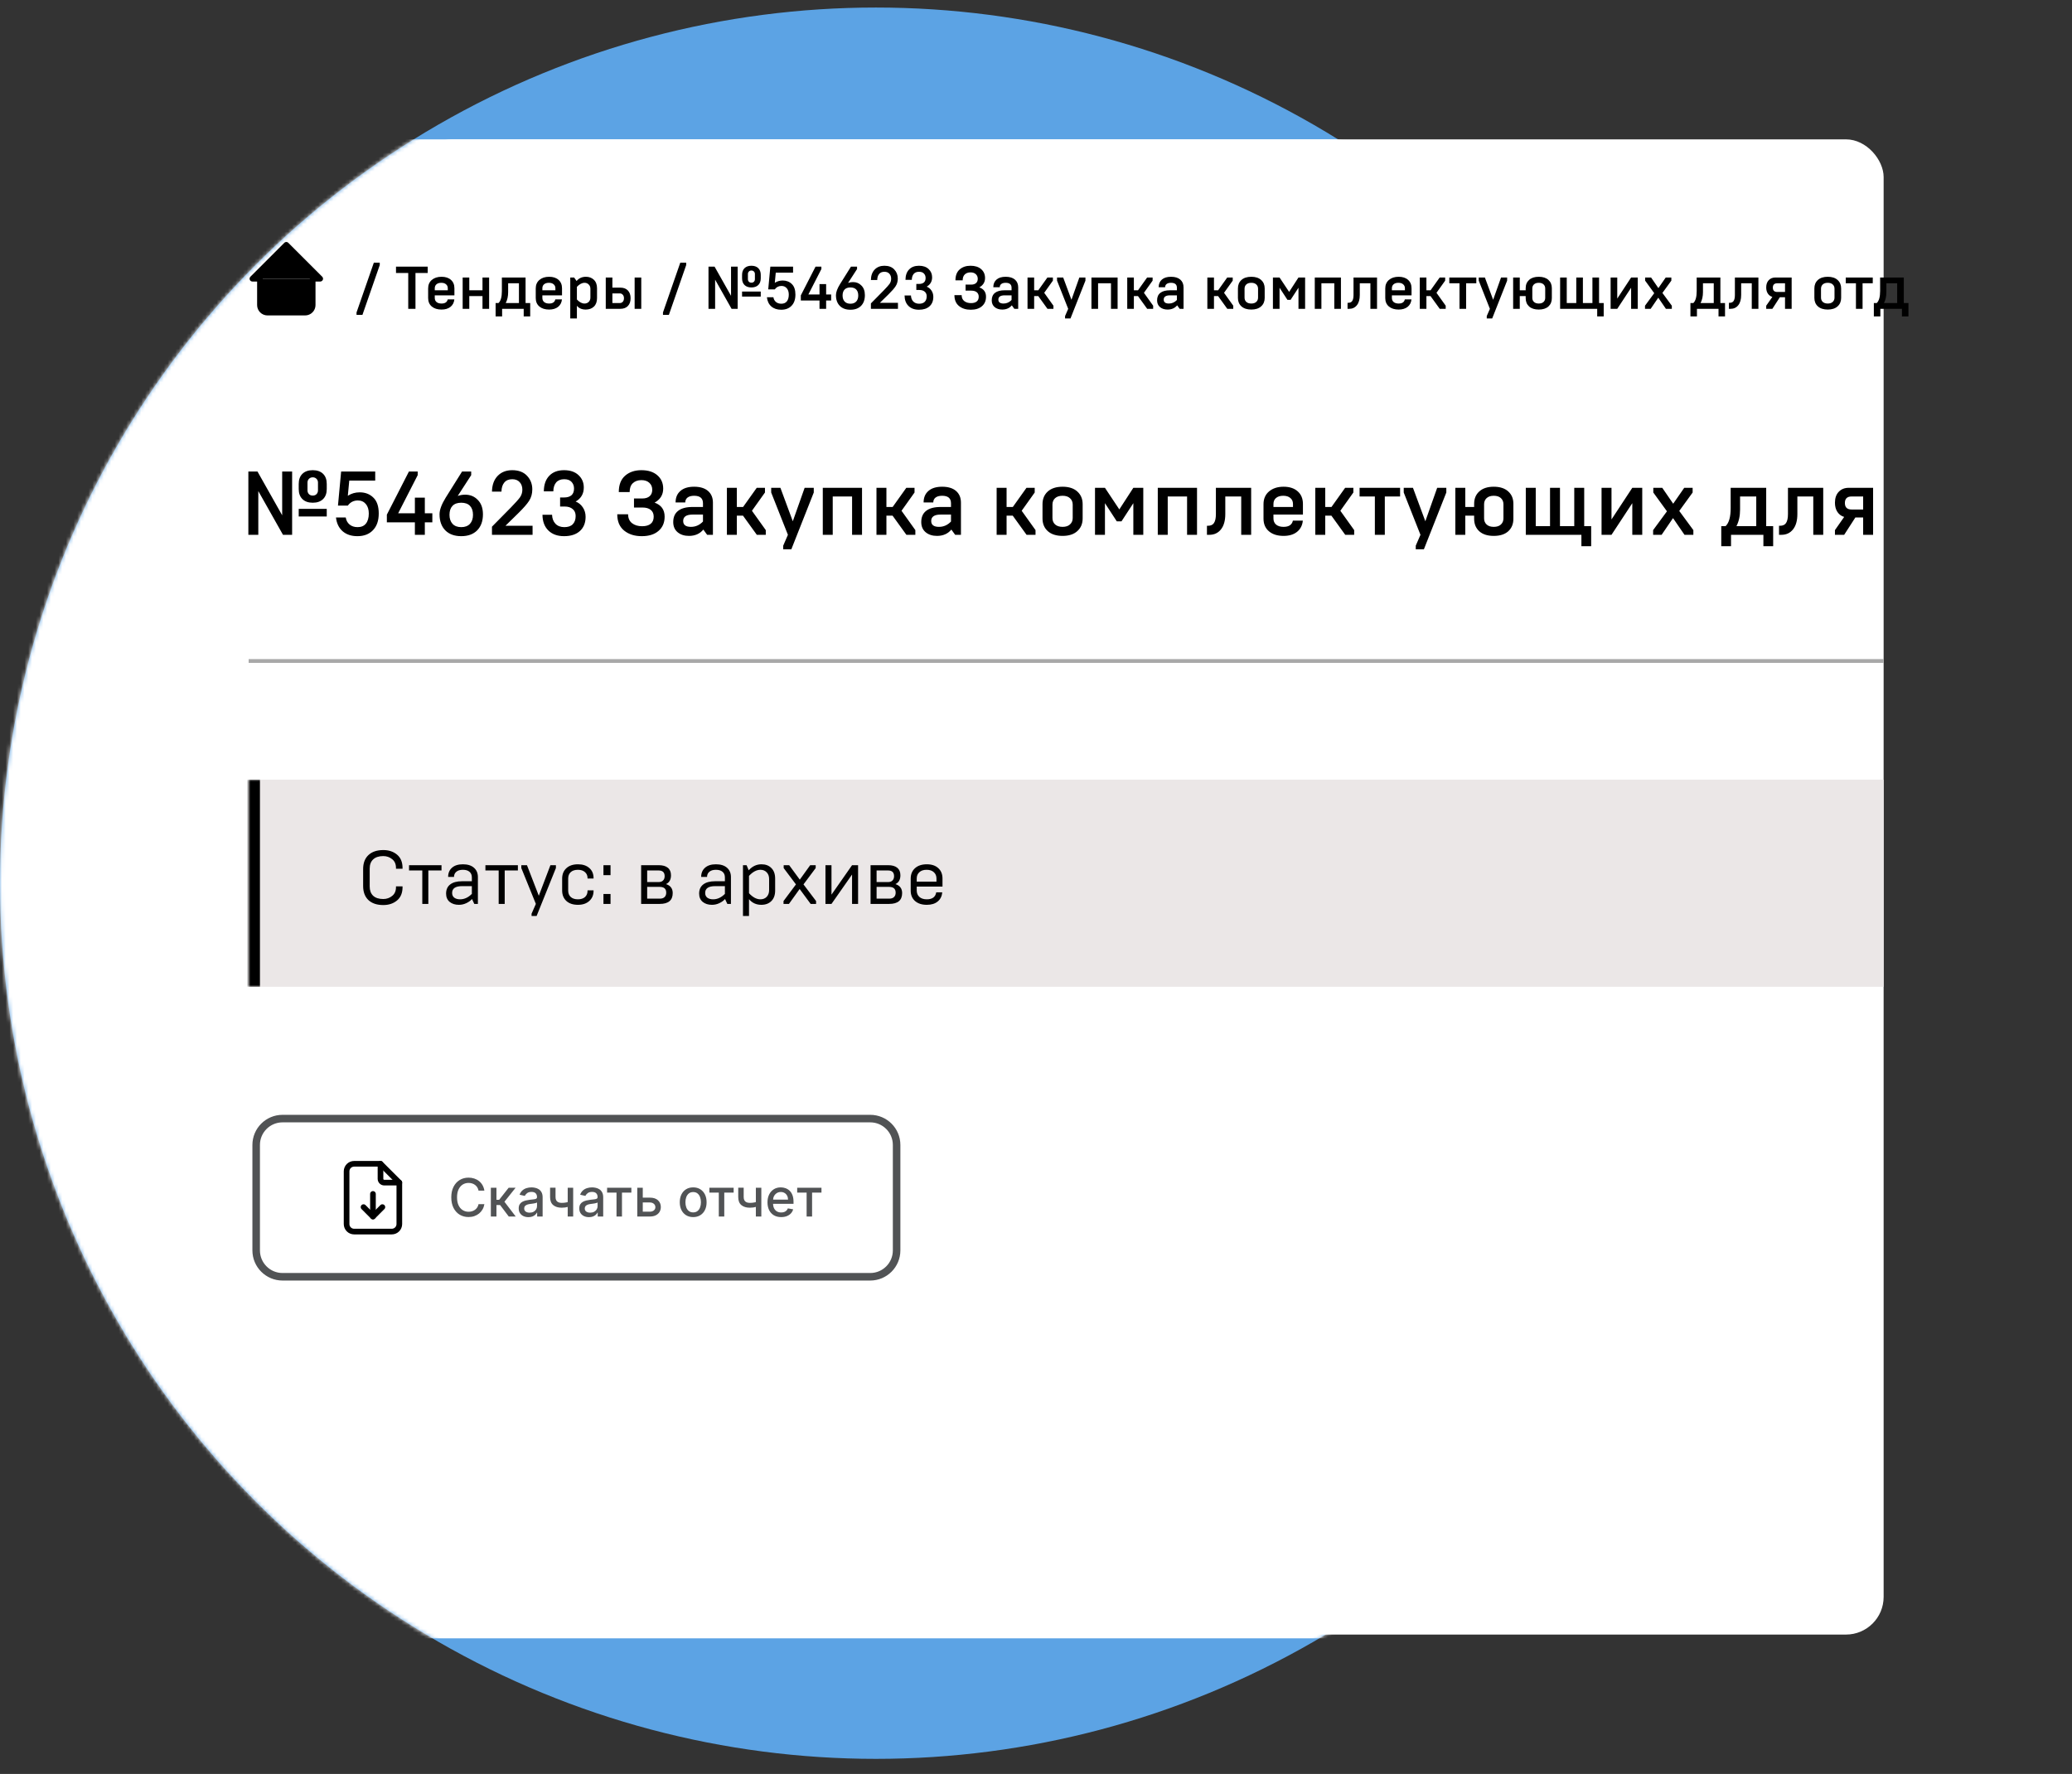 <svg xmlns="http://www.w3.org/2000/svg" width="550" height="471" viewBox="0 0 550 471" fill="none"><rect x="0" y="0" width="550" height="471" fill="#333333" stroke="none"/><circle cx="232.5" cy="234.5" r="232.5" fill="#5CA3E4"></circle><mask id="mask0_528_17076" style="mask-type:alpha" maskUnits="userSpaceOnUse" x="0" y="2" width="465" height="465"><circle cx="232.5" cy="234.5" r="232.5" fill="#5CA3E4"></circle></mask><g mask="url(#mask0_528_17076)"><rect x="-33" y="37" width="556" height="398" rx="5" fill="white"></rect></g><rect x="110" y="37" width="390" height="397" rx="10" fill="white"></rect><path d="M68.566 142H65.926V125.2H68.35L74.902 136.816V125.2H77.542V142H75.118L68.566 130.384V142ZM84.406 130.192V128.128C84.406 127.728 84.278 127.4 84.022 127.144C83.766 126.872 83.43 126.736 83.014 126.736C82.598 126.736 82.262 126.872 82.006 127.144C81.75 127.4 81.622 127.728 81.622 128.128V130.192C81.622 130.592 81.75 130.928 82.006 131.2C82.262 131.456 82.598 131.584 83.014 131.584C83.43 131.584 83.766 131.456 84.022 131.2C84.278 130.928 84.406 130.592 84.406 130.192ZM79.294 129.832V128.488C79.294 127.336 79.622 126.44 80.278 125.8C80.934 125.16 81.846 124.84 83.014 124.84C84.182 124.84 85.094 125.16 85.75 125.8C86.406 126.44 86.734 127.336 86.734 128.488V129.832C86.734 130.984 86.406 131.88 85.75 132.52C85.094 133.16 84.182 133.48 83.014 133.48C81.846 133.48 80.934 133.16 80.278 132.52C79.622 131.88 79.294 130.984 79.294 129.832ZM86.734 137.128H79.294V135.112H86.734V137.128ZM94.871 142.36C93.271 142.36 91.967 141.928 90.959 141.064C89.951 140.184 89.359 138.96 89.183 137.392H91.775C91.887 138.16 92.223 138.784 92.783 139.264C93.343 139.728 94.055 139.96 94.919 139.96C95.895 139.96 96.631 139.648 97.127 139.024C97.639 138.384 97.895 137.488 97.895 136.336C97.895 135.28 97.631 134.44 97.103 133.816C96.575 133.192 95.871 132.88 94.991 132.88C93.871 132.88 92.983 133.336 92.327 134.248H89.711L90.551 125.2H99.599V127.6H92.711L92.327 131.632C93.271 131.024 94.319 130.72 95.471 130.72C96.943 130.72 98.151 131.184 99.095 132.112C100.055 133.024 100.535 134.432 100.535 136.336C100.535 138.24 100.023 139.72 98.999 140.776C97.991 141.832 96.615 142.36 94.871 142.36ZM112.769 142H110.129V138.688H102.689V136.648L108.545 125.2H110.873V126.16L105.689 136.288H110.129V132.136H112.769V136.288H114.761V138.688H112.769V142ZM116.674 136.552C116.674 135.368 117.218 133.896 118.306 132.136L122.65 125.2H125.074V126.16L121.498 131.68C122.122 131.456 122.778 131.344 123.466 131.344C124.826 131.344 125.946 131.808 126.826 132.736C127.738 133.648 128.194 134.92 128.194 136.552C128.194 138.36 127.682 139.784 126.658 140.824C125.634 141.848 124.226 142.36 122.434 142.36C120.642 142.36 119.234 141.848 118.21 140.824C117.186 139.784 116.674 138.36 116.674 136.552ZM125.554 136.696C125.554 135.672 125.29 134.88 124.762 134.32C124.234 133.76 123.458 133.48 122.434 133.48C121.41 133.48 120.634 133.76 120.106 134.32C119.578 134.88 119.314 135.672 119.314 136.696C119.314 137.704 119.586 138.504 120.13 139.096C120.674 139.672 121.442 139.96 122.434 139.96C123.426 139.96 124.194 139.672 124.738 139.096C125.282 138.504 125.554 137.704 125.554 136.696ZM141.367 142H130.591V139.84L135.655 134.704C136.823 133.504 137.615 132.616 138.031 132.04C138.447 131.432 138.655 130.76 138.655 130.024C138.655 129.192 138.415 128.52 137.935 128.008C137.471 127.496 136.815 127.24 135.967 127.24C135.039 127.24 134.335 127.536 133.855 128.128C133.375 128.704 133.127 129.504 133.111 130.528H130.591C130.623 128.752 131.127 127.36 132.103 126.352C133.079 125.344 134.367 124.84 135.967 124.84C137.647 124.84 138.951 125.328 139.879 126.304C140.823 127.296 141.295 128.504 141.295 129.928C141.295 131.096 141.007 132.12 140.431 133C139.903 133.816 138.975 134.88 137.647 136.192L134.167 139.6H141.367V142ZM149.732 142.36C147.972 142.36 146.58 141.856 145.556 140.848C144.532 139.84 144.012 138.448 143.996 136.672H146.54C146.572 137.664 146.876 138.464 147.452 139.072C148.028 139.664 148.812 139.96 149.804 139.96C150.796 139.96 151.54 139.704 152.036 139.192C152.548 138.664 152.804 137.936 152.804 137.008C152.804 136.208 152.54 135.592 152.012 135.16C151.5 134.712 150.78 134.488 149.852 134.488H148.676V132.088H149.684C151.476 132.088 152.372 131.296 152.372 129.712C152.372 128.992 152.148 128.4 151.7 127.936C151.268 127.472 150.62 127.24 149.756 127.24C148.828 127.24 148.116 127.528 147.62 128.104C147.14 128.68 146.892 129.464 146.876 130.456H144.356C144.372 128.68 144.852 127.304 145.796 126.328C146.74 125.336 148.052 124.84 149.732 124.84C151.364 124.84 152.644 125.28 153.572 126.16C154.5 127.024 154.964 128.12 154.964 129.448C154.964 131.096 154.244 132.336 152.804 133.168C153.572 133.456 154.204 133.968 154.7 134.704C155.196 135.44 155.444 136.28 155.444 137.224C155.444 138.824 154.94 140.08 153.932 140.992C152.924 141.904 151.524 142.36 149.732 142.36ZM174.792 140.968C173.72 141.896 172.24 142.36 170.352 142.36C168.464 142.36 166.912 141.872 165.696 140.896C164.464 139.904 163.848 138.456 163.848 136.552H166.728C166.728 137.576 167.072 138.36 167.76 138.904C168.448 139.448 169.344 139.72 170.448 139.72C171.44 139.72 172.2 139.504 172.728 139.072C173.256 138.64 173.52 138.008 173.52 137.176C173.52 136.392 173.256 135.792 172.728 135.376C172.216 134.96 171.48 134.752 170.52 134.752H168.288V132.352H170.52C171.336 132.352 171.976 132.152 172.44 131.752C172.904 131.352 173.136 130.784 173.136 130.048C173.136 129.28 172.88 128.664 172.368 128.2C171.856 127.72 171.152 127.48 170.256 127.48C169.312 127.48 168.552 127.752 167.976 128.296C167.416 128.824 167.136 129.608 167.136 130.648H164.256C164.256 128.728 164.816 127.28 165.936 126.304C167.056 125.328 168.496 124.84 170.256 124.84C172.048 124.84 173.456 125.288 174.48 126.184C175.52 127.08 176.04 128.264 176.04 129.736C176.04 131.368 175.28 132.608 173.76 133.456C175.536 134.096 176.424 135.336 176.424 137.176C176.424 138.776 175.88 140.04 174.792 140.968ZM182.881 142.288C181.649 142.288 180.641 141.96 179.857 141.304C179.089 140.648 178.705 139.752 178.705 138.616C178.705 137.304 179.137 136.312 180.001 135.64C180.865 134.952 182.153 134.608 183.865 134.608H186.601V133.624C186.601 132.296 185.817 131.632 184.249 131.632C183.497 131.632 182.913 131.792 182.497 132.112C182.097 132.432 181.897 132.864 181.897 133.408H179.329C179.329 132.112 179.753 131.096 180.601 130.36C181.449 129.608 182.665 129.232 184.249 129.232C185.849 129.232 187.081 129.608 187.945 130.36C188.809 131.112 189.241 132.144 189.241 133.456V142H187.705L186.697 140.608C185.769 141.728 184.497 142.288 182.881 142.288ZM183.409 139.888C184.641 139.888 185.705 139.416 186.601 138.472V136.624H183.865C182.185 136.624 181.345 137.192 181.345 138.328C181.345 139.368 182.033 139.888 183.409 139.888ZM195.591 142H192.951V129.52H195.591V134.608H197.247L200.871 129.52H203.055V130.768L199.599 135.616L203.271 140.752V142H200.895L197.223 136.912H195.591V142ZM210.059 145.84H207.899V144.88L209.147 142L204.707 130.768V129.52H207.155L210.443 138.4L213.587 129.52H216.011V130.768L210.059 145.84ZM221.044 142H218.404V129.52H228.82V142H226.18V131.824H221.044V142ZM235.294 142H232.654V129.52H235.294V134.608H236.95L240.574 129.52H242.758V130.768L239.302 135.616L242.974 140.752V142H240.598L236.926 136.912H235.294V142ZM248.717 142.288C247.485 142.288 246.477 141.96 245.693 141.304C244.925 140.648 244.541 139.752 244.541 138.616C244.541 137.304 244.973 136.312 245.837 135.64C246.701 134.952 247.989 134.608 249.701 134.608H252.437V133.624C252.437 132.296 251.653 131.632 250.085 131.632C249.333 131.632 248.749 131.792 248.333 132.112C247.933 132.432 247.733 132.864 247.733 133.408H245.165C245.165 132.112 245.589 131.096 246.437 130.36C247.285 129.608 248.501 129.232 250.085 129.232C251.685 129.232 252.917 129.608 253.781 130.36C254.645 131.112 255.077 132.144 255.077 133.456V142H253.541L252.533 140.608C251.605 141.728 250.333 142.288 248.717 142.288ZM249.245 139.888C250.477 139.888 251.541 139.416 252.437 138.472V136.624H249.701C248.021 136.624 247.181 137.192 247.181 138.328C247.181 139.368 247.869 139.888 249.245 139.888ZM267.193 142H264.553V129.52H267.193V134.608H268.849L272.473 129.52H274.657V130.768L271.201 135.616L274.873 140.752V142H272.497L268.825 136.912H267.193V142ZM284.743 137.536V133.984C284.743 133.28 284.503 132.712 284.023 132.28C283.559 131.848 282.903 131.632 282.055 131.632C281.207 131.632 280.543 131.848 280.063 132.28C279.599 132.712 279.367 133.28 279.367 133.984V137.536C279.367 138.24 279.599 138.808 280.063 139.24C280.543 139.672 281.207 139.888 282.055 139.888C282.903 139.888 283.559 139.672 284.023 139.24C284.503 138.808 284.743 138.24 284.743 137.536ZM276.727 137.656V133.864C276.727 132.472 277.191 131.352 278.119 130.504C279.063 129.656 280.375 129.232 282.055 129.232C283.735 129.232 285.039 129.656 285.967 130.504C286.911 131.352 287.383 132.472 287.383 133.864V137.656C287.383 139.048 286.911 140.168 285.967 141.016C285.039 141.864 283.735 142.288 282.055 142.288C280.375 142.288 279.063 141.864 278.119 141.016C277.191 140.168 276.727 139.048 276.727 137.656ZM300.838 129.52H303.478V142H300.838V133.6L297.694 138.424H296.446L293.302 133.6V142H290.662V129.52H293.302L297.118 135.256L300.838 129.52ZM309.966 142H307.326V129.52H317.742V142H315.102V131.824H309.966V142ZM321.024 142H320.376V139.6H320.64C321.392 139.6 321.928 139.352 322.248 138.856C322.584 138.344 322.752 137.56 322.752 136.504V129.52H332.112V142H329.472V131.824H325.248V136.48C325.248 138.24 324.864 139.6 324.096 140.56C323.328 141.52 322.304 142 321.024 142ZM340.719 142.288C339.087 142.288 337.791 141.88 336.831 141.064C335.871 140.248 335.391 139.128 335.391 137.704V133.864C335.391 132.456 335.871 131.336 336.831 130.504C337.823 129.656 339.119 129.232 340.719 129.232C342.303 129.232 343.551 129.64 344.463 130.456C345.391 131.272 345.855 132.392 345.855 133.816V136.624H338.031V137.656C338.031 138.344 338.263 138.888 338.727 139.288C339.207 139.688 339.871 139.888 340.719 139.888C342.127 139.888 342.951 139.336 343.191 138.232H345.831C345.703 139.496 345.191 140.488 344.295 141.208C343.399 141.928 342.207 142.288 340.719 142.288ZM338.031 133.816V134.608H343.215V133.816C343.215 133.144 342.983 132.616 342.519 132.232C342.071 131.832 341.439 131.632 340.623 131.632C339.807 131.632 339.167 131.832 338.703 132.232C338.255 132.616 338.031 133.144 338.031 133.816ZM351.779 142H349.139V129.52H351.779V134.608H353.435L357.059 129.52H359.243V130.768L355.787 135.616L359.459 140.752V142H357.083L353.411 136.912H351.779V142ZM367.59 142H364.95V131.824H360.894V129.52H371.646V131.824H367.59V142ZM377.965 145.84H375.805V144.88L377.053 142L372.613 130.768V129.52H375.061L378.349 138.4L381.493 129.52H383.917V130.768L377.965 145.84ZM391.303 137.752V136.912H388.951V142H386.311V129.52H388.951V134.608H391.303V133.768C391.303 132.392 391.759 131.296 392.671 130.48C393.583 129.648 394.863 129.232 396.511 129.232C398.159 129.232 399.439 129.648 400.351 130.48C401.263 131.296 401.719 132.392 401.719 133.768V137.752C401.719 139.128 401.263 140.232 400.351 141.064C399.439 141.88 398.159 142.288 396.511 142.288C394.863 142.288 393.583 141.88 392.671 141.064C391.759 140.232 391.303 139.128 391.303 137.752ZM399.079 137.632V133.888C399.079 133.216 398.855 132.672 398.407 132.256C397.959 131.84 397.327 131.632 396.511 131.632C395.695 131.632 395.063 131.84 394.615 132.256C394.167 132.672 393.943 133.216 393.943 133.888V137.632C393.943 138.304 394.167 138.848 394.615 139.264C395.063 139.68 395.695 139.888 396.511 139.888C397.327 139.888 397.959 139.68 398.407 139.264C398.855 138.848 399.079 138.304 399.079 137.632ZM422.366 145.024H419.774V142H405.014V129.52H407.654V139.696H411.446V129.52H414.086V139.696H417.878V129.52H420.518V139.696H422.366V145.024ZM427.763 142H425.123V129.52H427.763V137.92L433.283 129.52H435.923V142H433.283V133.6L427.763 142ZM441.068 142H438.812V140.752L442.484 135.76L438.86 130.768V129.52H441.236L444.14 133.744L447.068 129.52H449.3V130.768L445.748 135.664L449.492 140.752V142H447.14L444.092 137.56L441.068 142ZM459.491 145.024H456.899V139.696H458.051C458.947 138.848 459.395 137.256 459.395 134.92V129.52H468.827V139.696H470.675V145.024H468.083V142H459.491V145.024ZM460.931 139.696H466.187V131.824H461.891V135.328C461.891 137.008 461.571 138.464 460.931 139.696ZM472.876 142H472.228V139.6H472.492C473.244 139.6 473.78 139.352 474.1 138.856C474.436 138.344 474.604 137.56 474.604 136.504V129.52H483.964V142H481.324V131.824H477.1V136.48C477.1 138.24 476.716 139.6 475.948 140.56C475.18 141.52 474.156 142 472.876 142ZM489.523 142H487.075V140.752L489.523 137.248C488.787 137.04 488.195 136.608 487.747 135.952C487.299 135.296 487.075 134.472 487.075 133.48C487.075 132.248 487.411 131.28 488.083 130.576C488.755 129.872 489.635 129.52 490.723 129.52H497.203V142H494.563V137.392H492.499L489.523 142ZM491.491 135.28H494.563V131.824H491.491C490.307 131.824 489.715 132.4 489.715 133.552C489.715 134.704 490.307 135.28 491.491 135.28Z" fill="black"></path><mask id="path-6-inside-1_528_17076" fill="white"><path d="M66 207H500V262H66V207Z"></path></mask><path d="M66 207H500V262H66V207Z" fill="#EBE7E7"></path><path d="M69 262V207H63V262H69Z" fill="black" mask="url(#path-6-inside-1_528_17076)"></path><path d="M101.753 240.3C100.06 240.3 98.74 239.86 97.793 238.98C96.86 238.087 96.393 236.847 96.393 235.26V230.74C96.393 229.153 96.86 227.92 97.793 227.04C98.74 226.147 100.06 225.7 101.753 225.7C103.207 225.7 104.42 226.107 105.393 226.92C106.367 227.733 106.853 228.913 106.853 230.46V230.66H105.113V230.46C105.113 229.433 104.773 228.653 104.093 228.12C103.427 227.573 102.64 227.3 101.733 227.3C100.573 227.3 99.68 227.593 99.053 228.18C98.44 228.753 98.133 229.567 98.133 230.62V235.38C98.133 236.433 98.44 237.253 99.053 237.84C99.68 238.413 100.573 238.7 101.733 238.7C102.64 238.7 103.427 238.427 104.093 237.88C104.773 237.347 105.113 236.567 105.113 235.54V235.34H106.853V235.54C106.853 237.087 106.367 238.267 105.393 239.08C104.42 239.893 103.207 240.3 101.753 240.3ZM113.697 240H112.097V231.12H108.577V229.72H117.197V231.12H113.697V240ZM121.813 240.24C120.813 240.24 119.993 239.98 119.353 239.46C118.726 238.927 118.413 238.193 118.413 237.26C118.413 236.207 118.773 235.4 119.493 234.84C120.226 234.267 121.286 233.98 122.673 233.98H125.253V232.96C125.253 232.32 125.046 231.827 124.633 231.48C124.233 231.12 123.646 230.94 122.873 230.94C122.126 230.94 121.546 231.113 121.133 231.46C120.72 231.807 120.513 232.267 120.513 232.84H118.953C118.953 231.813 119.293 231 119.973 230.4C120.653 229.787 121.62 229.48 122.873 229.48C124.14 229.48 125.12 229.787 125.813 230.4C126.506 231.013 126.853 231.833 126.853 232.86V240H125.893L125.293 238.7C124.906 239.14 124.4 239.507 123.773 239.8C123.16 240.093 122.506 240.24 121.813 240.24ZM122.133 238.78C123.253 238.78 124.293 238.3 125.253 237.34V235.28H122.673C120.9 235.28 120.013 235.88 120.013 237.08C120.013 237.627 120.2 238.047 120.573 238.34C120.96 238.633 121.48 238.78 122.133 238.78ZM133.97 240H132.37V231.12H128.85V229.72H137.47V231.12H133.97V240ZM142.442 243.2H141.102V242.6L142.242 240L138.382 230.48V229.72H139.882L143.022 237.84L146.102 229.72H147.562V230.48L142.442 243.2ZM153.419 240.24C152.113 240.24 151.086 239.9 150.339 239.22C149.593 238.527 149.219 237.593 149.219 236.42V233.3C149.219 232.127 149.593 231.2 150.339 230.52C151.086 229.827 152.113 229.48 153.419 229.48C154.686 229.48 155.693 229.813 156.439 230.48C157.186 231.133 157.559 232.027 157.559 233.16V233.26H155.959V233.14C155.959 232.487 155.733 231.96 155.279 231.56C154.826 231.147 154.206 230.94 153.419 230.94C152.593 230.94 151.953 231.147 151.499 231.56C151.046 231.973 150.819 232.54 150.819 233.26V236.46C150.819 237.18 151.046 237.747 151.499 238.16C151.953 238.573 152.593 238.78 153.419 238.78C154.206 238.78 154.826 238.58 155.279 238.18C155.733 237.767 155.959 237.22 155.959 236.54V236.4H157.559V236.52C157.559 237.64 157.179 238.54 156.419 239.22C155.673 239.9 154.673 240.24 153.419 240.24ZM162.063 240H160.183V237.36H162.063V240ZM162.063 232.36H160.183V229.72H162.063V232.36ZM175.127 240H170.187V229.72H174.887C175.914 229.72 176.707 229.947 177.267 230.4C177.827 230.853 178.107 231.52 178.107 232.4C178.107 233.547 177.667 234.327 176.787 234.74C177.974 235.127 178.567 235.92 178.567 237.12C178.567 239.04 177.42 240 175.127 240ZM171.787 235.48V238.6H175.167C175.714 238.6 176.127 238.46 176.407 238.18C176.7 237.9 176.847 237.513 176.847 237.02C176.847 235.993 176.274 235.48 175.127 235.48H171.787ZM171.787 231.12V234.2H174.847C175.354 234.2 175.74 234.06 176.007 233.78C176.287 233.5 176.427 233.12 176.427 232.64C176.427 231.627 175.894 231.12 174.827 231.12H171.787ZM188.981 240.24C187.981 240.24 187.161 239.98 186.521 239.46C185.894 238.927 185.581 238.193 185.581 237.26C185.581 236.207 185.941 235.4 186.661 234.84C187.394 234.267 188.454 233.98 189.841 233.98H192.421V232.96C192.421 232.32 192.214 231.827 191.801 231.48C191.401 231.12 190.814 230.94 190.041 230.94C189.294 230.94 188.714 231.113 188.301 231.46C187.888 231.807 187.681 232.267 187.681 232.84H186.121C186.121 231.813 186.461 231 187.141 230.4C187.821 229.787 188.788 229.48 190.041 229.48C191.308 229.48 192.288 229.787 192.981 230.4C193.674 231.013 194.021 231.833 194.021 232.86V240H193.061L192.461 238.7C192.074 239.14 191.568 239.507 190.941 239.8C190.328 240.093 189.674 240.24 188.981 240.24ZM189.301 238.78C190.421 238.78 191.461 238.3 192.421 237.34V235.28H189.841C188.068 235.28 187.181 235.88 187.181 237.08C187.181 237.627 187.368 238.047 187.741 238.34C188.128 238.633 188.648 238.78 189.301 238.78ZM202.138 229.48C203.232 229.48 204.105 229.813 204.758 230.48C205.425 231.147 205.758 232.073 205.758 233.26V236.46C205.758 237.647 205.425 238.573 204.758 239.24C204.092 239.907 203.198 240.24 202.078 240.24C200.745 240.24 199.658 239.74 198.818 238.74V243.2H197.218V229.72H198.178L198.738 231.08C199.685 230.013 200.818 229.48 202.138 229.48ZM201.838 238.78C202.532 238.78 203.092 238.56 203.518 238.12C203.945 237.667 204.158 237.073 204.158 236.34V233.38C204.158 232.647 203.945 232.06 203.518 231.62C203.092 231.167 202.538 230.94 201.858 230.94C200.832 230.94 199.818 231.48 198.818 232.56V237.16C199.818 238.24 200.825 238.78 201.838 238.78ZM216.521 229.72V230.48L213.281 234.82L216.621 239.24V240H215.181L212.261 236.04L209.421 240H207.981V239.24L211.281 234.82L208.021 230.48V229.72H209.481L212.301 233.56L215.061 229.72H216.521ZM220.713 240H219.113V229.72H220.713V237.54L226.173 229.72H227.773V240H226.173V232.2L220.713 240ZM236.026 240H231.086V229.72H235.786C236.812 229.72 237.606 229.947 238.166 230.4C238.726 230.853 239.006 231.52 239.006 232.4C239.006 233.547 238.566 234.327 237.686 234.74C238.872 235.127 239.466 235.92 239.466 237.12C239.466 239.04 238.319 240 236.026 240ZM232.686 235.48V238.6H236.066C236.612 238.6 237.026 238.46 237.306 238.18C237.599 237.9 237.746 237.513 237.746 237.02C237.746 235.993 237.172 235.48 236.026 235.48H232.686ZM232.686 231.12V234.2H235.746C236.252 234.2 236.639 234.06 236.906 233.78C237.186 233.5 237.326 233.12 237.326 232.64C237.326 231.627 236.792 231.12 235.726 231.12H232.686ZM246.019 240.24C244.699 240.24 243.652 239.9 242.879 239.22C242.119 238.54 241.739 237.62 241.739 236.46V233.3C241.739 232.14 242.119 231.213 242.879 230.52C243.652 229.827 244.699 229.48 246.019 229.48C247.312 229.48 248.325 229.82 249.059 230.5C249.805 231.18 250.179 232.1 250.179 233.26V235.4H243.339V236.42C243.339 237.14 243.572 237.713 244.039 238.14C244.519 238.567 245.179 238.78 246.019 238.78C247.485 238.78 248.319 238.16 248.519 236.92H250.119C250.025 237.96 249.619 238.773 248.899 239.36C248.192 239.947 247.232 240.24 246.019 240.24ZM243.339 233.26V234.1H248.579V233.26C248.579 232.553 248.345 231.993 247.879 231.58C247.425 231.153 246.785 230.94 245.959 230.94C245.145 230.94 244.505 231.153 244.039 231.58C243.572 231.993 243.339 232.553 243.339 233.26Z" fill="black"></path><line x1="66" y1="175.5" x2="500" y2="175.5" stroke="#A8A8A8"></line><g clip-path="url(#clip0_528_17076)"><path d="M69 74H67L76 65L85 74H83" fill="black"></path><path d="M69 74V81C69 81.53 69.211 82.039 69.586 82.414C69.961 82.789 70.47 83 71 83H81C81.53 83 82.039 82.789 82.414 82.414C82.789 82.039 83 81.53 83 81V74" fill="black"></path><path d="M69 74H67L76 65L85 74H83" stroke="black" stroke-width="1.5" stroke-linecap="round" stroke-linejoin="round"></path><path d="M69 74V81C69 81.53 69.211 82.039 69.586 82.414C69.961 82.789 70.47 83 71 83H81C81.53 83 82.039 82.789 82.414 82.414C82.789 82.039 83 81.53 83 81V74" stroke="black" stroke-width="1.5" stroke-linecap="round" stroke-linejoin="round"></path></g><path d="M96.208 83.6H94.64V82.96L99.232 69.744H100.8V70.384L96.208 83.6ZM110.285 82H108.365V72.48H105.117V70.8H113.533V72.48H110.285V82ZM117.198 82.192C116.11 82.192 115.246 81.92 114.606 81.376C113.966 80.832 113.646 80.085 113.646 79.136V76.576C113.646 75.637 113.966 74.891 114.606 74.336C115.268 73.771 116.132 73.488 117.198 73.488C118.254 73.488 119.086 73.76 119.694 74.304C120.313 74.848 120.622 75.595 120.622 76.544V78.416H115.406V79.104C115.406 79.563 115.561 79.925 115.87 80.192C116.19 80.459 116.633 80.592 117.198 80.592C118.137 80.592 118.686 80.224 118.846 79.488H120.606C120.521 80.331 120.18 80.992 119.582 81.472C118.985 81.952 118.19 82.192 117.198 82.192ZM115.406 76.544V77.072H118.862V76.544C118.862 76.096 118.708 75.744 118.398 75.488C118.1 75.221 117.678 75.088 117.134 75.088C116.59 75.088 116.164 75.221 115.854 75.488C115.556 75.744 115.406 76.096 115.406 76.544ZM124.571 82H122.811V73.68H124.571V77.072H128.075V73.68H129.835V82H128.075V78.608H124.571V82ZM133.285 84.016H131.557V80.464H132.325C132.923 79.899 133.221 78.837 133.221 77.28V73.68H139.509V80.464H140.741V84.016H139.013V82H133.285V84.016ZM134.245 80.464H137.749V75.216H134.885V77.552C134.885 78.672 134.672 79.643 134.245 80.464ZM145.761 82.192C144.673 82.192 143.809 81.92 143.169 81.376C142.529 80.832 142.209 80.085 142.209 79.136V76.576C142.209 75.637 142.529 74.891 143.169 74.336C143.83 73.771 144.694 73.488 145.761 73.488C146.817 73.488 147.649 73.76 148.257 74.304C148.876 74.848 149.185 75.595 149.185 76.544V78.416H143.969V79.104C143.969 79.563 144.124 79.925 144.433 80.192C144.753 80.459 145.196 80.592 145.761 80.592C146.7 80.592 147.249 80.224 147.409 79.488H149.169C149.084 80.331 148.742 80.992 148.145 81.472C147.548 81.952 146.753 82.192 145.761 82.192ZM143.969 76.544V77.072H147.425V76.544C147.425 76.096 147.27 75.744 146.961 75.488C146.662 75.221 146.241 75.088 145.697 75.088C145.153 75.088 144.726 75.221 144.417 75.488C144.118 75.744 143.969 76.096 143.969 76.544ZM153.134 84.56H151.374V73.68H152.398L153.054 74.608C153.672 73.861 154.499 73.488 155.534 73.488C156.376 73.488 157.075 73.749 157.63 74.272C158.195 74.805 158.478 75.563 158.478 76.544V79.136C158.478 80.117 158.2 80.875 157.646 81.408C157.102 81.931 156.376 82.192 155.47 82.192C154.456 82.192 153.678 81.856 153.134 81.184V84.56ZM155.15 80.592C155.598 80.592 155.971 80.448 156.27 80.16C156.568 79.861 156.718 79.477 156.718 79.008V76.672C156.718 76.203 156.568 75.824 156.27 75.536C155.982 75.237 155.614 75.088 155.166 75.088C154.483 75.088 153.806 75.445 153.134 76.16V79.52C153.806 80.235 154.478 80.592 155.15 80.592ZM170.22 82H168.46V73.68H170.22V82ZM162.556 73.68V76.368H164.636C165.51 76.368 166.188 76.619 166.668 77.12C167.148 77.621 167.388 78.309 167.388 79.184C167.388 80.059 167.148 80.747 166.668 81.248C166.188 81.749 165.51 82 164.636 82H160.796V73.68H162.556ZM162.556 77.904V80.464H164.508C164.838 80.464 165.105 80.352 165.308 80.128C165.521 79.893 165.628 79.579 165.628 79.184C165.628 78.789 165.521 78.48 165.308 78.256C165.105 78.021 164.844 77.904 164.524 77.904H162.556ZM177.552 83.6H175.984V82.96L180.576 69.744H182.144V70.384L177.552 83.6ZM189.825 82H188.065V70.8H189.681L194.049 78.544V70.8H195.809V82H194.193L189.825 74.256V82ZM200.385 74.128V72.752C200.385 72.485 200.3 72.267 200.129 72.096C199.958 71.915 199.734 71.824 199.457 71.824C199.18 71.824 198.956 71.915 198.785 72.096C198.614 72.267 198.529 72.485 198.529 72.752V74.128C198.529 74.395 198.614 74.619 198.785 74.8C198.956 74.971 199.18 75.056 199.457 75.056C199.734 75.056 199.958 74.971 200.129 74.8C200.3 74.619 200.385 74.395 200.385 74.128ZM196.977 73.888V72.992C196.977 72.224 197.196 71.627 197.633 71.2C198.07 70.773 198.678 70.56 199.457 70.56C200.236 70.56 200.844 70.773 201.281 71.2C201.718 71.627 201.937 72.224 201.937 72.992V73.888C201.937 74.656 201.718 75.253 201.281 75.68C200.844 76.107 200.236 76.32 199.457 76.32C198.678 76.32 198.07 76.107 197.633 75.68C197.196 75.253 196.977 74.656 196.977 73.888ZM201.937 78.752H196.977V77.408H201.937V78.752ZM207.362 82.24C206.295 82.24 205.426 81.952 204.754 81.376C204.082 80.789 203.687 79.973 203.57 78.928H205.298C205.373 79.44 205.597 79.856 205.97 80.176C206.343 80.485 206.818 80.64 207.394 80.64C208.045 80.64 208.535 80.432 208.866 80.016C209.207 79.589 209.378 78.992 209.378 78.224C209.378 77.52 209.202 76.96 208.85 76.544C208.498 76.128 208.029 75.92 207.442 75.92C206.695 75.92 206.103 76.224 205.666 76.832H203.922L204.482 70.8H210.514V72.4H205.922L205.666 75.088C206.295 74.683 206.994 74.48 207.762 74.48C208.743 74.48 209.549 74.789 210.178 75.408C210.818 76.016 211.138 76.955 211.138 78.224C211.138 79.493 210.797 80.48 210.114 81.184C209.442 81.888 208.525 82.24 207.362 82.24ZM219.294 82H217.534V79.792H212.574V78.432L216.478 70.8H218.03V71.44L214.574 78.192H217.534V75.424H219.294V78.192H220.622V79.792H219.294V82ZM221.898 78.368C221.898 77.579 222.26 76.597 222.986 75.424L225.882 70.8H227.498V71.44L225.114 75.12C225.53 74.971 225.967 74.896 226.426 74.896C227.332 74.896 228.079 75.205 228.666 75.824C229.274 76.432 229.578 77.28 229.578 78.368C229.578 79.573 229.236 80.523 228.554 81.216C227.871 81.899 226.932 82.24 225.738 82.24C224.543 82.24 223.604 81.899 222.922 81.216C222.239 80.523 221.898 79.573 221.898 78.368ZM227.818 78.464C227.818 77.781 227.642 77.253 227.29 76.88C226.938 76.507 226.42 76.32 225.738 76.32C225.055 76.32 224.538 76.507 224.186 76.88C223.834 77.253 223.658 77.781 223.658 78.464C223.658 79.136 223.839 79.669 224.202 80.064C224.564 80.448 225.076 80.64 225.738 80.64C226.399 80.64 226.911 80.448 227.274 80.064C227.636 79.669 227.818 79.136 227.818 78.464ZM238.359 82H231.175V80.56L234.551 77.136C235.33 76.336 235.858 75.744 236.135 75.36C236.412 74.955 236.551 74.507 236.551 74.016C236.551 73.461 236.391 73.013 236.071 72.672C235.762 72.331 235.324 72.16 234.759 72.16C234.14 72.16 233.671 72.357 233.351 72.752C233.031 73.136 232.866 73.669 232.855 74.352H231.175C231.196 73.168 231.532 72.24 232.183 71.568C232.834 70.896 233.692 70.56 234.759 70.56C235.879 70.56 236.748 70.885 237.367 71.536C237.996 72.197 238.311 73.003 238.311 73.952C238.311 74.731 238.119 75.413 237.735 76C237.383 76.544 236.764 77.253 235.879 78.128L233.559 80.4H238.359V82ZM243.936 82.24C242.762 82.24 241.834 81.904 241.152 81.232C240.469 80.56 240.122 79.632 240.112 78.448H241.808C241.829 79.109 242.032 79.643 242.416 80.048C242.8 80.443 243.322 80.64 243.984 80.64C244.645 80.64 245.141 80.469 245.472 80.128C245.813 79.776 245.984 79.291 245.984 78.672C245.984 78.139 245.808 77.728 245.456 77.44C245.114 77.141 244.634 76.992 244.016 76.992H243.232V75.392H243.904C245.098 75.392 245.696 74.864 245.696 73.808C245.696 73.328 245.546 72.933 245.248 72.624C244.96 72.315 244.528 72.16 243.952 72.16C243.333 72.16 242.858 72.352 242.528 72.736C242.208 73.12 242.042 73.643 242.032 74.304H240.352C240.362 73.12 240.682 72.203 241.312 71.552C241.941 70.891 242.816 70.56 243.936 70.56C245.024 70.56 245.877 70.853 246.496 71.44C247.114 72.016 247.424 72.747 247.424 73.632C247.424 74.731 246.944 75.557 245.984 76.112C246.496 76.304 246.917 76.645 247.248 77.136C247.578 77.627 247.744 78.187 247.744 78.816C247.744 79.883 247.408 80.72 246.736 81.328C246.064 81.936 245.13 82.24 243.936 82.24ZM260.643 81.312C259.928 81.931 258.942 82.24 257.683 82.24C256.424 82.24 255.39 81.915 254.579 81.264C253.758 80.603 253.347 79.637 253.347 78.368H255.267C255.267 79.051 255.496 79.573 255.955 79.936C256.414 80.299 257.011 80.48 257.747 80.48C258.408 80.48 258.915 80.336 259.267 80.048C259.619 79.76 259.795 79.339 259.795 78.784C259.795 78.261 259.619 77.861 259.267 77.584C258.926 77.307 258.435 77.168 257.795 77.168H256.307V75.568H257.795C258.339 75.568 258.766 75.435 259.075 75.168C259.384 74.901 259.539 74.523 259.539 74.032C259.539 73.52 259.368 73.109 259.027 72.8C258.686 72.48 258.216 72.32 257.619 72.32C256.99 72.32 256.483 72.501 256.099 72.864C255.726 73.216 255.539 73.739 255.539 74.432H253.619C253.619 73.152 253.992 72.187 254.739 71.536C255.486 70.885 256.446 70.56 257.619 70.56C258.814 70.56 259.752 70.859 260.435 71.456C261.128 72.053 261.475 72.843 261.475 73.824C261.475 74.912 260.968 75.739 259.955 76.304C261.139 76.731 261.731 77.557 261.731 78.784C261.731 79.851 261.368 80.693 260.643 81.312ZM266.035 82.192C265.214 82.192 264.542 81.973 264.019 81.536C263.507 81.099 263.251 80.501 263.251 79.744C263.251 78.869 263.539 78.208 264.115 77.76C264.691 77.301 265.55 77.072 266.691 77.072H268.515V76.416C268.515 75.531 267.993 75.088 266.947 75.088C266.446 75.088 266.057 75.195 265.779 75.408C265.513 75.621 265.379 75.909 265.379 76.272H263.667C263.667 75.408 263.95 74.731 264.515 74.24C265.081 73.739 265.891 73.488 266.947 73.488C268.014 73.488 268.835 73.739 269.411 74.24C269.987 74.741 270.275 75.429 270.275 76.304V82H269.251L268.579 81.072C267.961 81.819 267.113 82.192 266.035 82.192ZM266.387 80.592C267.209 80.592 267.918 80.277 268.515 79.648V78.416H266.691C265.571 78.416 265.011 78.795 265.011 79.552C265.011 80.245 265.47 80.592 266.387 80.592ZM274.509 82H272.749V73.68H274.509V77.072H275.613L278.029 73.68H279.485V74.512L277.181 77.744L279.629 81.168V82H278.045L275.597 78.608H274.509V82ZM284.154 84.56H282.714V83.92L283.546 82L280.586 74.512V73.68H282.218L284.41 79.6L286.506 73.68H288.122V74.512L284.154 84.56ZM291.478 82H289.718V73.68H296.661V82H294.902V75.216H291.478V82ZM300.978 82H299.218V73.68H300.978V77.072H302.082L304.498 73.68H305.954V74.512L303.65 77.744L306.098 81.168V82H304.514L302.066 78.608H300.978V82ZM309.926 82.192C309.105 82.192 308.433 81.973 307.91 81.536C307.398 81.099 307.142 80.501 307.142 79.744C307.142 78.869 307.43 78.208 308.006 77.76C308.582 77.301 309.441 77.072 310.582 77.072H312.406V76.416C312.406 75.531 311.883 75.088 310.838 75.088C310.337 75.088 309.947 75.195 309.67 75.408C309.403 75.621 309.27 75.909 309.27 76.272H307.558C307.558 75.408 307.841 74.731 308.406 74.24C308.971 73.739 309.782 73.488 310.838 73.488C311.905 73.488 312.726 73.739 313.302 74.24C313.878 74.741 314.166 75.429 314.166 76.304V82H313.142L312.47 81.072C311.851 81.819 311.003 82.192 309.926 82.192ZM310.278 80.592C311.099 80.592 311.809 80.277 312.406 79.648V78.416H310.582C309.462 78.416 308.902 78.795 308.902 79.552C308.902 80.245 309.361 80.592 310.278 80.592ZM322.243 82H320.483V73.68H322.243V77.072H323.347L325.763 73.68H327.219V74.512L324.915 77.744L327.363 81.168V82H325.779L323.331 78.608H322.243V82ZM333.944 79.024V76.656C333.944 76.187 333.784 75.808 333.464 75.52C333.154 75.232 332.717 75.088 332.152 75.088C331.586 75.088 331.144 75.232 330.824 75.52C330.514 75.808 330.36 76.187 330.36 76.656V79.024C330.36 79.493 330.514 79.872 330.824 80.16C331.144 80.448 331.586 80.592 332.152 80.592C332.717 80.592 333.154 80.448 333.464 80.16C333.784 79.872 333.944 79.493 333.944 79.024ZM328.6 79.104V76.576C328.6 75.648 328.909 74.901 329.528 74.336C330.157 73.771 331.032 73.488 332.152 73.488C333.272 73.488 334.141 73.771 334.76 74.336C335.389 74.901 335.704 75.648 335.704 76.576V79.104C335.704 80.032 335.389 80.779 334.76 81.344C334.141 81.909 333.272 82.192 332.152 82.192C331.032 82.192 330.157 81.909 329.528 81.344C328.909 80.779 328.6 80.032 328.6 79.104ZM344.673 73.68H346.433V82H344.673V76.4L342.577 79.616H341.745L339.649 76.4V82H337.889V73.68H339.649L342.193 77.504L344.673 73.68ZM350.759 82H348.999V73.68H355.943V82H354.183V75.216H350.759V82ZM358.131 82H357.699V80.4H357.875C358.376 80.4 358.733 80.235 358.947 79.904C359.171 79.563 359.283 79.04 359.283 78.336V73.68H365.523V82H363.763V75.216H360.947V78.32C360.947 79.493 360.691 80.4 360.179 81.04C359.667 81.68 358.984 82 358.131 82ZM371.261 82.192C370.173 82.192 369.309 81.92 368.669 81.376C368.029 80.832 367.709 80.085 367.709 79.136V76.576C367.709 75.637 368.029 74.891 368.669 74.336C369.33 73.771 370.194 73.488 371.261 73.488C372.317 73.488 373.149 73.76 373.757 74.304C374.376 74.848 374.685 75.595 374.685 76.544V78.416H369.469V79.104C369.469 79.563 369.624 79.925 369.933 80.192C370.253 80.459 370.696 80.592 371.261 80.592C372.2 80.592 372.749 80.224 372.909 79.488H374.669C374.584 80.331 374.242 80.992 373.645 81.472C373.048 81.952 372.253 82.192 371.261 82.192ZM369.469 76.544V77.072H372.925V76.544C372.925 76.096 372.77 75.744 372.461 75.488C372.162 75.221 371.741 75.088 371.197 75.088C370.653 75.088 370.226 75.221 369.917 75.488C369.618 75.744 369.469 76.096 369.469 76.544ZM378.634 82H376.874V73.68H378.634V77.072H379.738L382.154 73.68H383.61V74.512L381.306 77.744L383.754 81.168V82H382.17L379.722 78.608H378.634V82ZM389.175 82H387.415V75.216H384.711V73.68H391.879V75.216H389.175V82ZM396.091 84.56H394.651V83.92L395.483 82L392.523 74.512V73.68H394.155L396.347 79.6L398.443 73.68H400.059V74.512L396.091 84.56ZM404.983 79.168V78.608H403.415V82H401.655V73.68H403.415V77.072H404.983V76.512C404.983 75.595 405.287 74.864 405.895 74.32C406.503 73.765 407.356 73.488 408.455 73.488C409.554 73.488 410.407 73.765 411.015 74.32C411.623 74.864 411.927 75.595 411.927 76.512V79.168C411.927 80.085 411.623 80.821 411.015 81.376C410.407 81.92 409.554 82.192 408.455 82.192C407.356 82.192 406.503 81.92 405.895 81.376C405.287 80.821 404.983 80.085 404.983 79.168ZM410.167 79.088V76.592C410.167 76.144 410.018 75.781 409.719 75.504C409.42 75.227 408.999 75.088 408.455 75.088C407.911 75.088 407.49 75.227 407.191 75.504C406.892 75.781 406.743 76.144 406.743 76.592V79.088C406.743 79.536 406.892 79.899 407.191 80.176C407.49 80.453 407.911 80.592 408.455 80.592C408.999 80.592 409.42 80.453 409.719 80.176C410.018 79.899 410.167 79.536 410.167 79.088ZM425.692 84.016H423.964V82H414.124V73.68H415.884V80.464H418.412V73.68H420.172V80.464H422.7V73.68H424.46V80.464H425.692V84.016ZM429.29 82H427.53V73.68H429.29V79.28L432.97 73.68H434.73V82H432.97V76.4L429.29 82ZM438.16 82H436.656V81.168L439.104 77.84L436.688 74.512V73.68H438.272L440.208 76.496L442.16 73.68H443.648V74.512L441.28 77.776L443.776 81.168V82H442.208L440.176 79.04L438.16 82ZM450.442 84.016H448.714V80.464H449.482C450.079 79.899 450.378 78.837 450.378 77.28V73.68H456.666V80.464H457.898V84.016H456.17V82H450.442V84.016ZM451.402 80.464H454.906V75.216H452.042V77.552C452.042 78.672 451.828 79.643 451.402 80.464ZM459.365 82H458.933V80.4H459.109C459.61 80.4 459.968 80.235 460.181 79.904C460.405 79.563 460.517 79.04 460.517 78.336V73.68H466.757V82H464.997V75.216H462.181V78.32C462.181 79.493 461.925 80.4 461.413 81.04C460.901 81.68 460.218 82 459.365 82ZM470.463 82H468.831V81.168L470.463 78.832C469.973 78.693 469.578 78.405 469.279 77.968C468.981 77.531 468.831 76.981 468.831 76.32C468.831 75.499 469.055 74.853 469.503 74.384C469.951 73.915 470.538 73.68 471.263 73.68H475.583V82H473.823V78.928H472.447L470.463 82ZM471.775 77.52H473.823V75.216H471.775C470.986 75.216 470.591 75.6 470.591 76.368C470.591 77.136 470.986 77.52 471.775 77.52ZM486.959 79.024V76.656C486.959 76.187 486.799 75.808 486.479 75.52C486.17 75.232 485.732 75.088 485.167 75.088C484.602 75.088 484.159 75.232 483.839 75.52C483.53 75.808 483.375 76.187 483.375 76.656V79.024C483.375 79.493 483.53 79.872 483.839 80.16C484.159 80.448 484.602 80.592 485.167 80.592C485.732 80.592 486.17 80.448 486.479 80.16C486.799 79.872 486.959 79.493 486.959 79.024ZM481.615 79.104V76.576C481.615 75.648 481.924 74.901 482.543 74.336C483.172 73.771 484.047 73.488 485.167 73.488C486.287 73.488 487.156 73.771 487.775 74.336C488.404 74.901 488.719 75.648 488.719 76.576V79.104C488.719 80.032 488.404 80.779 487.775 81.344C487.156 81.909 486.287 82.192 485.167 82.192C484.047 82.192 483.172 81.909 482.543 81.344C481.924 80.779 481.615 80.032 481.615 79.104ZM494.409 82H492.649V75.216H489.945V73.68H497.113V75.216H494.409V82ZM499.129 84.016H497.401V80.464H498.169C498.766 79.899 499.065 78.837 499.065 77.28V73.68H505.353V80.464H506.585V84.016H504.857V82H499.129V84.016ZM500.089 80.464H503.593V75.216H500.729V77.552C500.729 78.672 500.516 79.643 500.089 80.464Z" fill="black"></path><path d="M75 297H231C234.866 297 238 300.134 238 304V332C238 335.866 234.866 339 231 339H75C71.134 339 68 335.866 68 332V304C68 300.134 71.134 297 75 297Z" stroke="#515355" stroke-width="2"></path><g clip-path="url(#clip1_528_17076)"><path d="M101 309V313C101 313.265 101.105 313.52 101.293 313.707C101.48 313.895 101.735 314 102 314H106" stroke="black" stroke-width="1.5" stroke-linecap="round" stroke-linejoin="round"></path><path d="M104 327H94C93.47 327 92.961 326.789 92.586 326.414C92.211 326.039 92 325.53 92 325V311C92 310.47 92.211 309.961 92.586 309.586C92.961 309.211 93.47 309 94 309H101L106 314V325C106 325.53 105.789 326.039 105.414 326.414C105.039 326.789 104.53 327 104 327Z" stroke="black" stroke-width="1.5" stroke-linecap="round" stroke-linejoin="round"></path><path d="M99 323V317" stroke="black" stroke-width="1.5" stroke-linecap="round" stroke-linejoin="round"></path><path d="M96.5 320.5L99 323L101.5 320.5" stroke="black" stroke-width="1.5" stroke-linecap="round" stroke-linejoin="round"></path></g><path d="M128.575 316.129H127.024C126.964 315.798 126.853 315.506 126.691 315.254C126.529 315.002 126.33 314.789 126.094 314.613C125.859 314.437 125.596 314.305 125.304 314.215C125.016 314.126 124.709 314.081 124.384 314.081C123.798 314.081 123.272 314.228 122.808 314.523C122.348 314.818 121.983 315.251 121.714 315.821C121.449 316.391 121.317 317.087 121.317 317.909C121.317 318.738 121.449 319.437 121.714 320.007C121.983 320.577 122.349 321.008 122.813 321.3C123.277 321.591 123.799 321.737 124.379 321.737C124.701 321.737 125.006 321.694 125.294 321.608C125.586 321.518 125.849 321.388 126.085 321.215C126.32 321.043 126.519 320.832 126.681 320.584C126.847 320.332 126.961 320.044 127.024 319.719L128.575 319.724C128.492 320.224 128.332 320.685 128.093 321.106C127.858 321.523 127.554 321.885 127.183 322.19C126.815 322.491 126.394 322.725 125.92 322.891C125.446 323.056 124.929 323.139 124.369 323.139C123.488 323.139 122.702 322.93 122.013 322.513C121.323 322.092 120.78 321.49 120.382 320.708C119.988 319.926 119.79 318.993 119.79 317.909C119.79 316.822 119.989 315.889 120.387 315.11C120.785 314.328 121.328 313.728 122.018 313.31C122.707 312.889 123.491 312.679 124.369 312.679C124.91 312.679 125.413 312.757 125.881 312.913C126.351 313.065 126.774 313.29 127.148 313.589C127.523 313.884 127.833 314.245 128.078 314.673C128.323 315.097 128.489 315.582 128.575 316.129ZM130.294 323V315.364H131.781V318.565H132.497L135.017 315.364H136.857L133.899 319.077L136.892 323H135.047L132.745 319.947H131.781V323H130.294ZM140.268 323.169C139.785 323.169 139.347 323.08 138.956 322.901C138.565 322.718 138.255 322.455 138.026 322.11C137.801 321.765 137.688 321.343 137.688 320.842C137.688 320.411 137.771 320.057 137.937 319.778C138.103 319.5 138.326 319.28 138.608 319.117C138.89 318.955 139.205 318.832 139.553 318.749C139.901 318.666 140.255 318.603 140.616 318.56C141.074 318.507 141.445 318.464 141.73 318.431C142.015 318.395 142.222 318.337 142.352 318.257C142.481 318.178 142.545 318.048 142.545 317.869V317.835C142.545 317.4 142.423 317.064 142.178 316.825C141.936 316.587 141.574 316.467 141.094 316.467C140.593 316.467 140.199 316.578 139.911 316.8C139.625 317.019 139.428 317.263 139.319 317.531L137.922 317.213C138.088 316.749 138.33 316.375 138.648 316.089C138.969 315.801 139.339 315.592 139.756 315.463C140.174 315.33 140.613 315.264 141.074 315.264C141.379 315.264 141.702 315.301 142.043 315.374C142.388 315.443 142.71 315.572 143.008 315.761C143.309 315.95 143.556 316.22 143.749 316.572C143.941 316.92 144.037 317.372 144.037 317.929V323H142.585V321.956H142.526C142.429 322.148 142.285 322.337 142.093 322.523C141.901 322.708 141.654 322.862 141.352 322.985C141.051 323.108 140.689 323.169 140.268 323.169ZM140.592 321.976C141.003 321.976 141.354 321.895 141.646 321.732C141.941 321.57 142.164 321.358 142.317 321.096C142.473 320.831 142.55 320.547 142.55 320.246V319.261C142.497 319.314 142.395 319.364 142.242 319.411C142.093 319.454 141.922 319.492 141.73 319.525C141.538 319.555 141.351 319.583 141.168 319.609C140.986 319.633 140.834 319.652 140.711 319.669C140.423 319.705 140.159 319.767 139.92 319.853C139.685 319.939 139.496 320.063 139.354 320.226C139.214 320.385 139.145 320.597 139.145 320.862C139.145 321.23 139.281 321.509 139.553 321.697C139.824 321.883 140.171 321.976 140.592 321.976ZM152.147 315.364V323H150.695V315.364H152.147ZM151.515 318.908V320.191C151.287 320.284 151.045 320.367 150.79 320.44C150.534 320.509 150.266 320.564 149.984 320.604C149.702 320.643 149.409 320.663 149.104 320.663C148.16 320.663 147.409 320.433 146.852 319.972C146.295 319.508 146.017 318.799 146.017 317.844V315.349H147.464V317.844C147.464 318.206 147.53 318.499 147.662 318.724C147.795 318.95 147.984 319.116 148.229 319.222C148.474 319.328 148.766 319.381 149.104 319.381C149.552 319.381 149.964 319.339 150.342 319.256C150.723 319.17 151.114 319.054 151.515 318.908ZM156.347 323.169C155.863 323.169 155.425 323.08 155.034 322.901C154.643 322.718 154.333 322.455 154.104 322.11C153.879 321.765 153.766 321.343 153.766 320.842C153.766 320.411 153.849 320.057 154.015 319.778C154.181 319.5 154.404 319.28 154.686 319.117C154.968 318.955 155.283 318.832 155.631 318.749C155.979 318.666 156.333 318.603 156.695 318.56C157.152 318.507 157.523 318.464 157.808 318.431C158.093 318.395 158.3 318.337 158.43 318.257C158.559 318.178 158.624 318.048 158.624 317.869V317.835C158.624 317.4 158.501 317.064 158.256 316.825C158.014 316.587 157.652 316.467 157.172 316.467C156.671 316.467 156.277 316.578 155.989 316.8C155.704 317.019 155.506 317.263 155.397 317.531L154 317.213C154.166 316.749 154.408 316.375 154.726 316.089C155.047 315.801 155.417 315.592 155.835 315.463C156.252 315.33 156.691 315.264 157.152 315.264C157.457 315.264 157.78 315.301 158.121 315.374C158.466 315.443 158.788 315.572 159.086 315.761C159.388 315.95 159.634 316.22 159.827 316.572C160.019 316.92 160.115 317.372 160.115 317.929V323H158.663V321.956H158.604C158.508 322.148 158.363 322.337 158.171 322.523C157.979 322.708 157.732 322.862 157.43 322.985C157.129 323.108 156.768 323.169 156.347 323.169ZM156.67 321.976C157.081 321.976 157.432 321.895 157.724 321.732C158.019 321.57 158.242 321.358 158.395 321.096C158.551 320.831 158.629 320.547 158.629 320.246V319.261C158.576 319.314 158.473 319.364 158.32 319.411C158.171 319.454 158 319.492 157.808 319.525C157.616 319.555 157.429 319.583 157.246 319.609C157.064 319.633 156.912 319.652 156.789 319.669C156.501 319.705 156.237 319.767 155.999 319.853C155.763 319.939 155.574 320.063 155.432 320.226C155.293 320.385 155.223 320.597 155.223 320.862C155.223 321.23 155.359 321.509 155.631 321.697C155.902 321.883 156.249 321.976 156.67 321.976ZM161.148 316.646V315.364H167.591V316.646H165.1V323H163.649V316.646H161.148ZM170.282 317.989H172.499C173.434 317.989 174.153 318.221 174.657 318.685C175.161 319.149 175.413 319.747 175.413 320.479C175.413 320.957 175.3 321.386 175.075 321.767C174.849 322.148 174.519 322.45 174.085 322.672C173.651 322.891 173.122 323 172.499 323H169.163V315.364H170.62V321.717H172.499C172.927 321.717 173.278 321.606 173.553 321.384C173.828 321.159 173.966 320.872 173.966 320.524C173.966 320.156 173.828 319.856 173.553 319.624C173.278 319.389 172.927 319.271 172.499 319.271H170.282V317.989ZM184.001 323.154C183.285 323.154 182.66 322.99 182.127 322.662C181.593 322.334 181.179 321.875 180.884 321.285C180.589 320.695 180.441 320.005 180.441 319.217C180.441 318.424 180.589 317.732 180.884 317.138C181.179 316.545 181.593 316.085 182.127 315.756C182.66 315.428 183.285 315.264 184.001 315.264C184.717 315.264 185.342 315.428 185.875 315.756C186.409 316.085 186.823 316.545 187.118 317.138C187.413 317.732 187.561 318.424 187.561 319.217C187.561 320.005 187.413 320.695 187.118 321.285C186.823 321.875 186.409 322.334 185.875 322.662C185.342 322.99 184.717 323.154 184.001 323.154ZM184.006 321.906C184.47 321.906 184.855 321.784 185.159 321.538C185.464 321.293 185.69 320.967 185.836 320.559C185.985 320.151 186.059 319.702 186.059 319.212C186.059 318.724 185.985 318.277 185.836 317.869C185.69 317.458 185.464 317.129 185.159 316.88C184.855 316.631 184.47 316.507 184.006 316.507C183.539 316.507 183.151 316.631 182.843 316.88C182.538 317.129 182.311 317.458 182.162 317.869C182.016 318.277 181.943 318.724 181.943 319.212C181.943 319.702 182.016 320.151 182.162 320.559C182.311 320.967 182.538 321.293 182.843 321.538C183.151 321.784 183.539 321.906 184.006 321.906ZM188.3 316.646V315.364H194.743V316.646H192.253V323H190.801V316.646H188.3ZM202.09 315.364V323H200.638V315.364H202.09ZM201.459 318.908V320.191C201.23 320.284 200.988 320.367 200.733 320.44C200.478 320.509 200.209 320.564 199.928 320.604C199.646 320.643 199.353 320.663 199.048 320.663C198.103 320.663 197.352 320.433 196.795 319.972C196.239 319.508 195.96 318.799 195.96 317.844V315.349H197.407V317.844C197.407 318.206 197.473 318.499 197.606 318.724C197.738 318.95 197.927 319.116 198.173 319.222C198.418 319.328 198.71 319.381 199.048 319.381C199.495 319.381 199.908 319.339 200.286 319.256C200.667 319.17 201.058 319.054 201.459 318.908ZM207.359 323.154C206.606 323.154 205.959 322.993 205.415 322.672C204.875 322.347 204.457 321.891 204.162 321.305C203.87 320.715 203.725 320.024 203.725 319.232C203.725 318.449 203.87 317.76 204.162 317.163C204.457 316.567 204.868 316.101 205.395 315.766C205.925 315.432 206.545 315.264 207.254 315.264C207.685 315.264 208.103 315.335 208.507 315.478C208.912 315.621 209.275 315.844 209.596 316.149C209.918 316.454 210.171 316.85 210.357 317.337C210.542 317.821 210.635 318.41 210.635 319.102V319.629H204.565V318.516H209.178C209.178 318.125 209.099 317.778 208.94 317.477C208.781 317.172 208.557 316.931 208.269 316.756C207.984 316.58 207.649 316.492 207.264 316.492C206.847 316.492 206.482 316.595 206.171 316.8C205.862 317.003 205.624 317.268 205.455 317.596C205.289 317.921 205.206 318.274 205.206 318.655V319.525C205.206 320.035 205.296 320.469 205.475 320.827C205.657 321.185 205.91 321.459 206.235 321.648C206.56 321.833 206.94 321.926 207.374 321.926C207.655 321.926 207.912 321.886 208.144 321.807C208.376 321.724 208.577 321.601 208.746 321.439C208.915 321.277 209.044 321.076 209.134 320.837L210.541 321.091C210.428 321.505 210.226 321.868 209.934 322.18C209.646 322.488 209.283 322.728 208.845 322.901C208.411 323.07 207.916 323.154 207.359 323.154ZM211.611 316.646V315.364H218.054V316.646H215.563V323H214.112V316.646H211.611Z" fill="#515355"></path><defs><clipPath id="clip0_528_17076"><rect width="24" height="24" fill="white" transform="translate(64 62)"></rect></clipPath><clipPath id="clip1_528_17076"><rect width="24" height="24" fill="white" transform="translate(87 306)"></rect></clipPath></defs></svg>